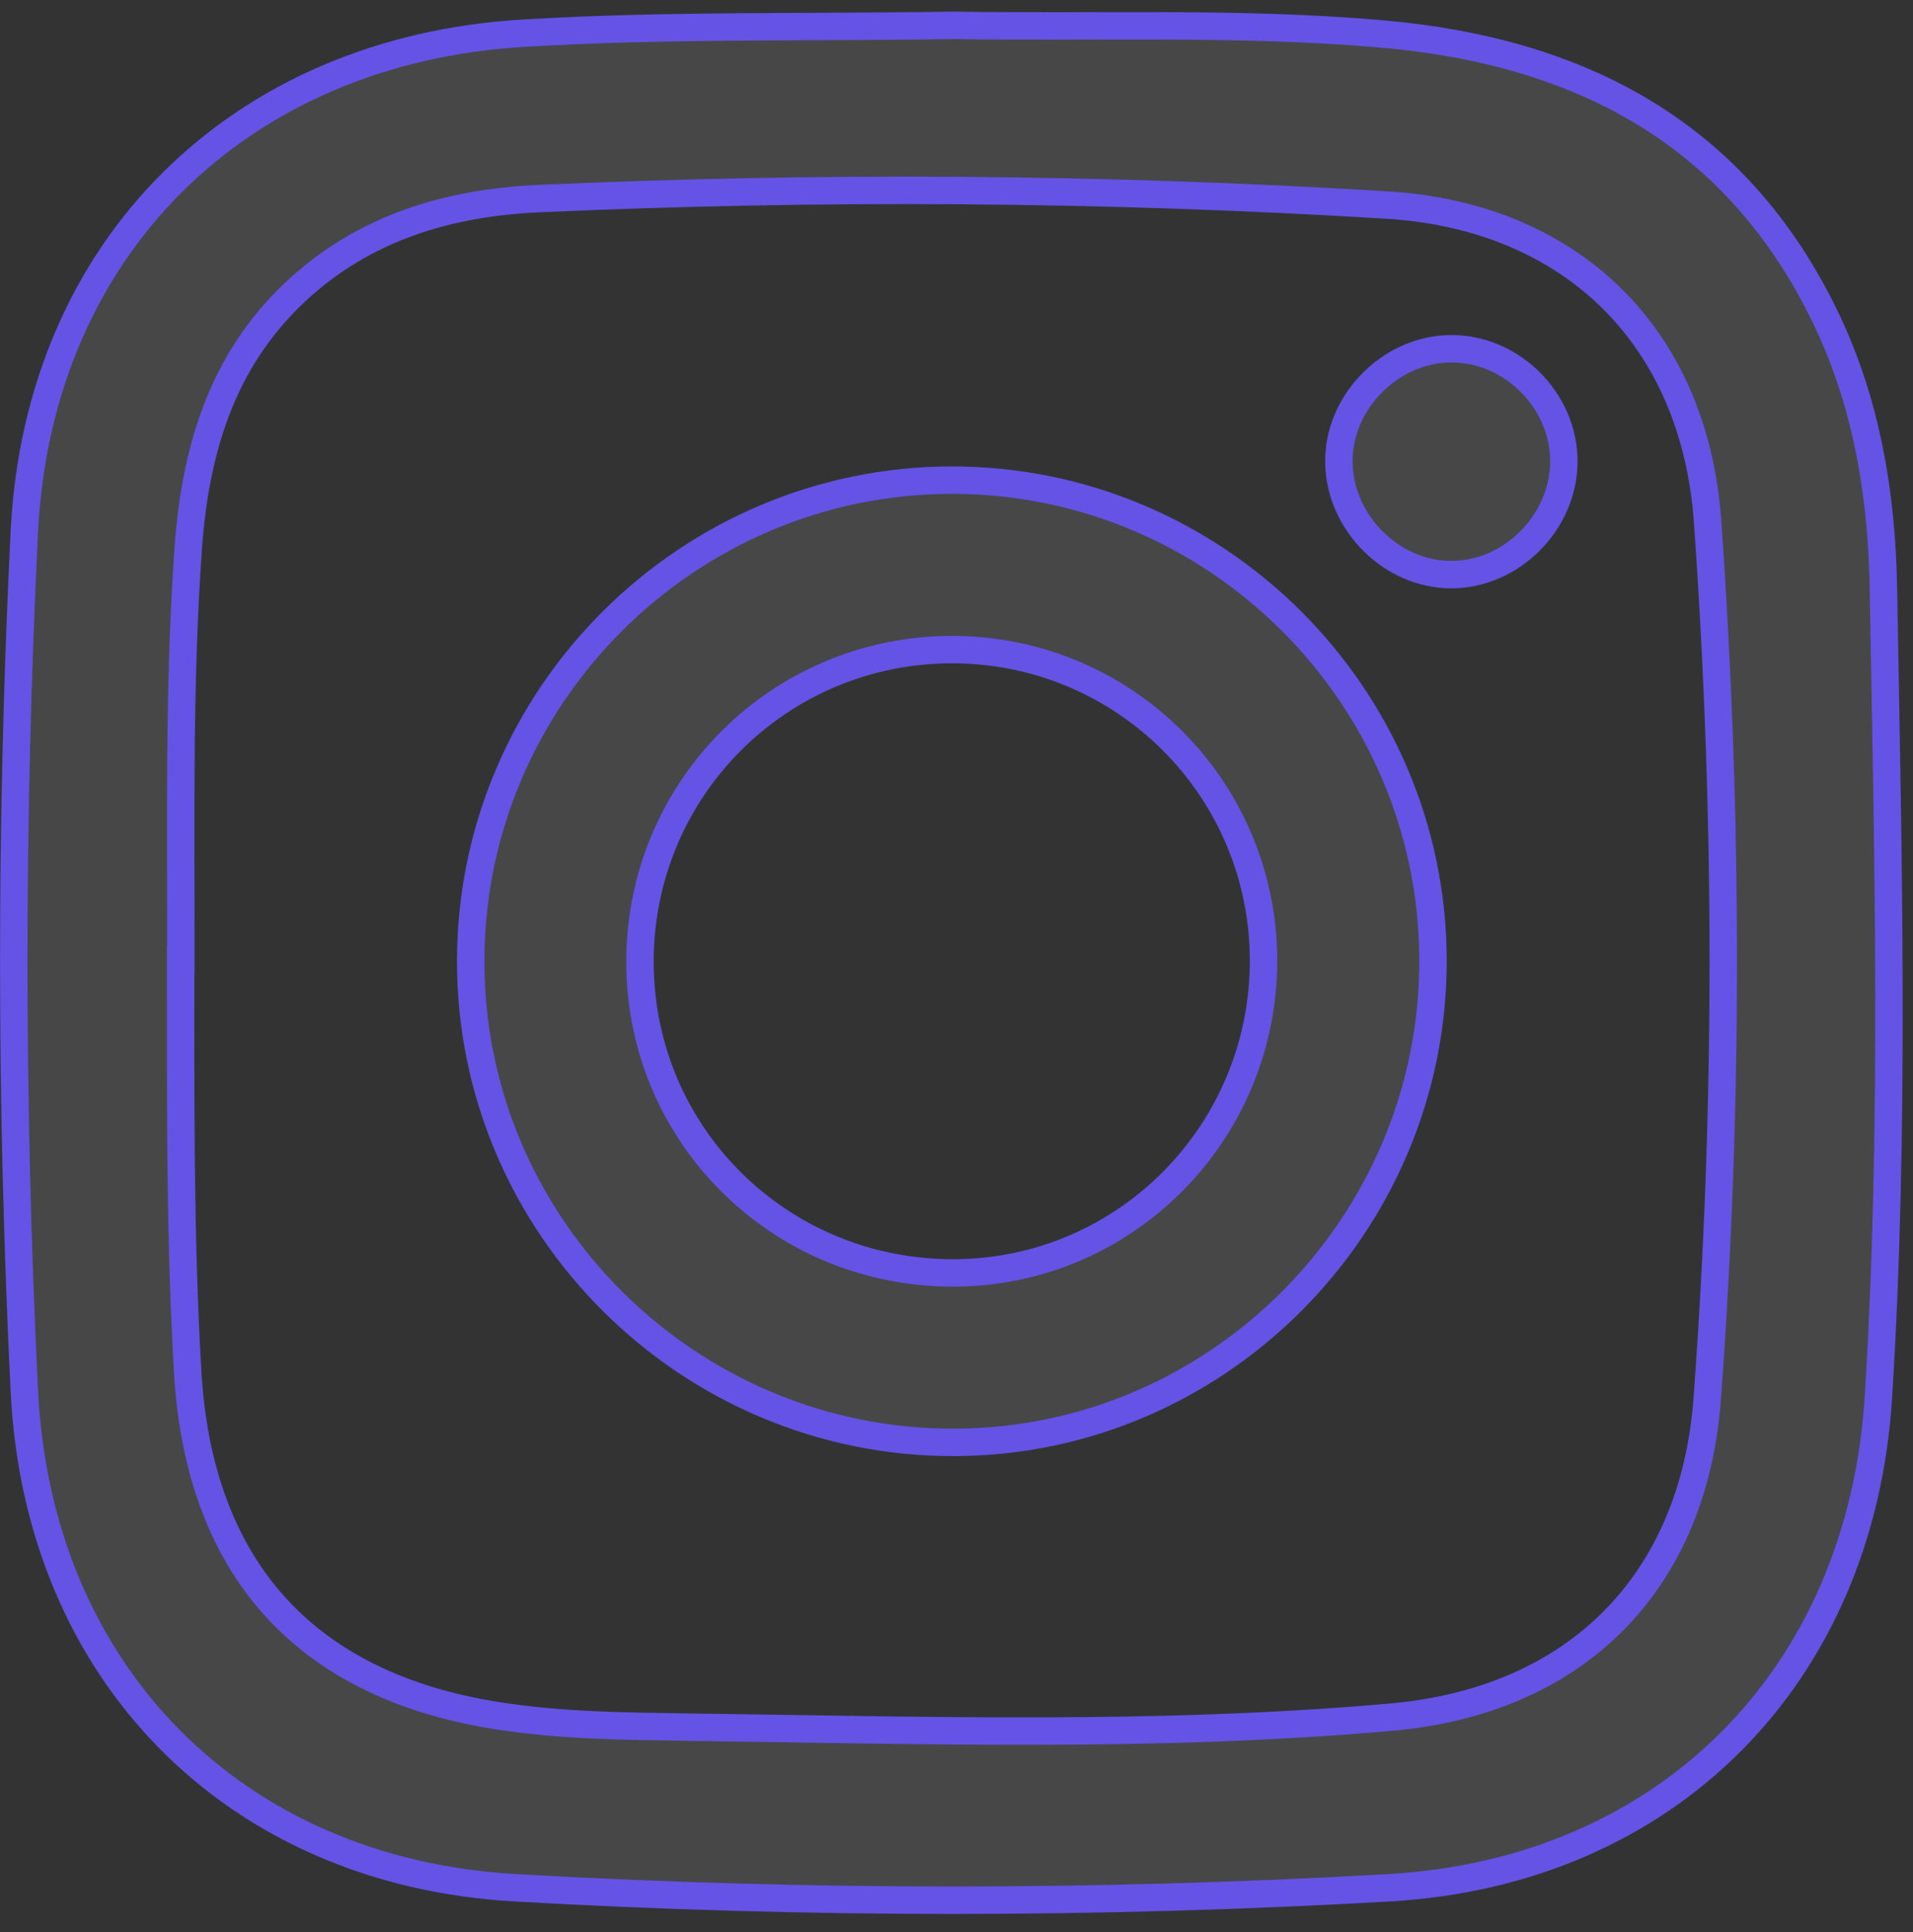 <svg width="99" height="100" viewBox="0 0 99 100" fill="none" xmlns="http://www.w3.org/2000/svg">
<rect x="0" y="0" width="99" height="100" fill="#333333" stroke="none"/>
<path d="M49.288 1.31C56.705 1.44 64.121 1.11 71.518 1.76C81.743 2.66 89.869 6.888 94.477 16.525C96.576 20.923 97.346 25.661 97.426 30.48C97.666 44.414 98.035 58.349 97.166 72.275C96.266 86.709 86.261 96.836 71.868 97.665C56.804 98.525 41.712 98.525 26.638 97.665C12.085 96.836 1.97 86.529 1.26 71.965C0.53 57.14 0.53 42.315 1.26 27.491C2 12.796 12.365 2.6 27.058 1.72C34.475 1.27 41.881 1.44 49.298 1.31H49.288ZM9.346 49.663C9.346 56.76 9.296 63.858 9.706 70.945C10.286 81.061 15.704 87.159 25.629 88.749C28.977 89.288 32.376 89.308 35.764 89.358C47.839 89.518 59.923 89.908 71.968 88.838C81.503 87.999 87.6 81.911 88.31 72.374C89.43 57.25 89.4 42.095 88.33 26.981C87.65 17.414 81.293 11.187 71.718 10.607C57.114 9.717 42.471 9.617 27.858 10.277C23.2 10.487 18.812 11.776 15.264 15.115C11.425 18.724 10.096 23.372 9.736 28.39C9.236 35.468 9.366 42.575 9.356 49.663H9.346Z" fill="white" fill-opacity="0.1"/>
<path d="M49.31 1.31C56.73 1.44 64.15 1.11 71.55 1.76C81.78 2.66 89.91 6.89 94.52 16.53C96.62 20.93 97.39 25.67 97.47 30.49C97.71 44.43 98.08 58.37 97.21 72.3C96.31 86.74 86.3 96.87 71.9 97.7C56.83 98.56 41.73 98.56 26.65 97.7C12.09 96.87 1.97 86.56 1.26 71.99C0.53 57.16 0.53 42.33 1.26 27.5C2 12.8 12.37 2.6 27.07 1.72C34.49 1.27 41.9 1.44 49.32 1.31H49.31ZM9.35 49.68C9.35 56.78 9.3 63.88 9.71 70.97C10.29 81.09 15.71 87.19 25.64 88.78C28.99 89.32 32.39 89.34 35.78 89.39C47.86 89.55 59.95 89.94 72 88.87C81.54 88.03 87.64 81.94 88.35 72.4C89.47 57.27 89.44 42.11 88.37 26.99C87.69 17.42 81.33 11.19 71.75 10.61C57.14 9.72 42.49 9.62 27.87 10.28C23.21 10.49 18.82 11.78 15.27 15.12C11.43 18.73 10.1 23.38 9.74 28.4C9.24 35.48 9.37 42.59 9.36 49.68H9.35Z" stroke="#6453E5" stroke-width="1.42" stroke-miterlimit="10"/>
<path d="M74.127 49.663C74.157 63.348 63.012 74.594 49.368 74.624C35.604 74.663 24.33 63.438 24.35 49.712C24.36 36.037 35.544 24.861 49.218 24.841C62.892 24.822 74.097 35.987 74.127 49.663ZM65.361 49.663C65.331 40.776 58.154 33.618 49.258 33.608C40.292 33.608 33.076 40.836 33.106 49.812C33.136 58.769 40.392 65.917 49.408 65.857C58.264 65.797 65.381 58.559 65.361 49.653V49.663Z" fill="white" fill-opacity="0.1"/>
<path d="M74.16 49.68C74.19 63.37 63.04 74.62 49.39 74.65C35.62 74.69 24.34 63.46 24.36 49.73C24.37 36.05 35.56 24.87 49.24 24.85C62.92 24.83 74.13 36 74.16 49.68ZM65.39 49.68C65.36 40.79 58.18 33.63 49.28 33.62C40.31 33.62 33.09 40.85 33.12 49.83C33.15 58.79 40.41 65.94 49.43 65.88C58.29 65.82 65.41 58.58 65.39 49.67V49.68Z" stroke="#6453E5" stroke-width="1.42" stroke-miterlimit="10"/>
<path d="M75.027 18.044C78.185 18.014 80.894 20.703 80.894 23.872C80.894 27.021 78.175 29.75 75.037 29.73C71.988 29.71 69.329 27.071 69.26 23.982C69.18 20.853 71.888 18.074 75.027 18.044Z" fill="white" fill-opacity="0.1"/>
<path d="M75.061 18.05C78.221 18.02 80.931 20.71 80.931 23.88C80.931 27.03 78.211 29.76 75.071 29.74C72.021 29.72 69.361 27.08 69.291 23.99C69.211 20.86 71.921 18.08 75.061 18.05Z" stroke="#6453E5" stroke-width="1.42" stroke-miterlimit="10"/>
</svg>
